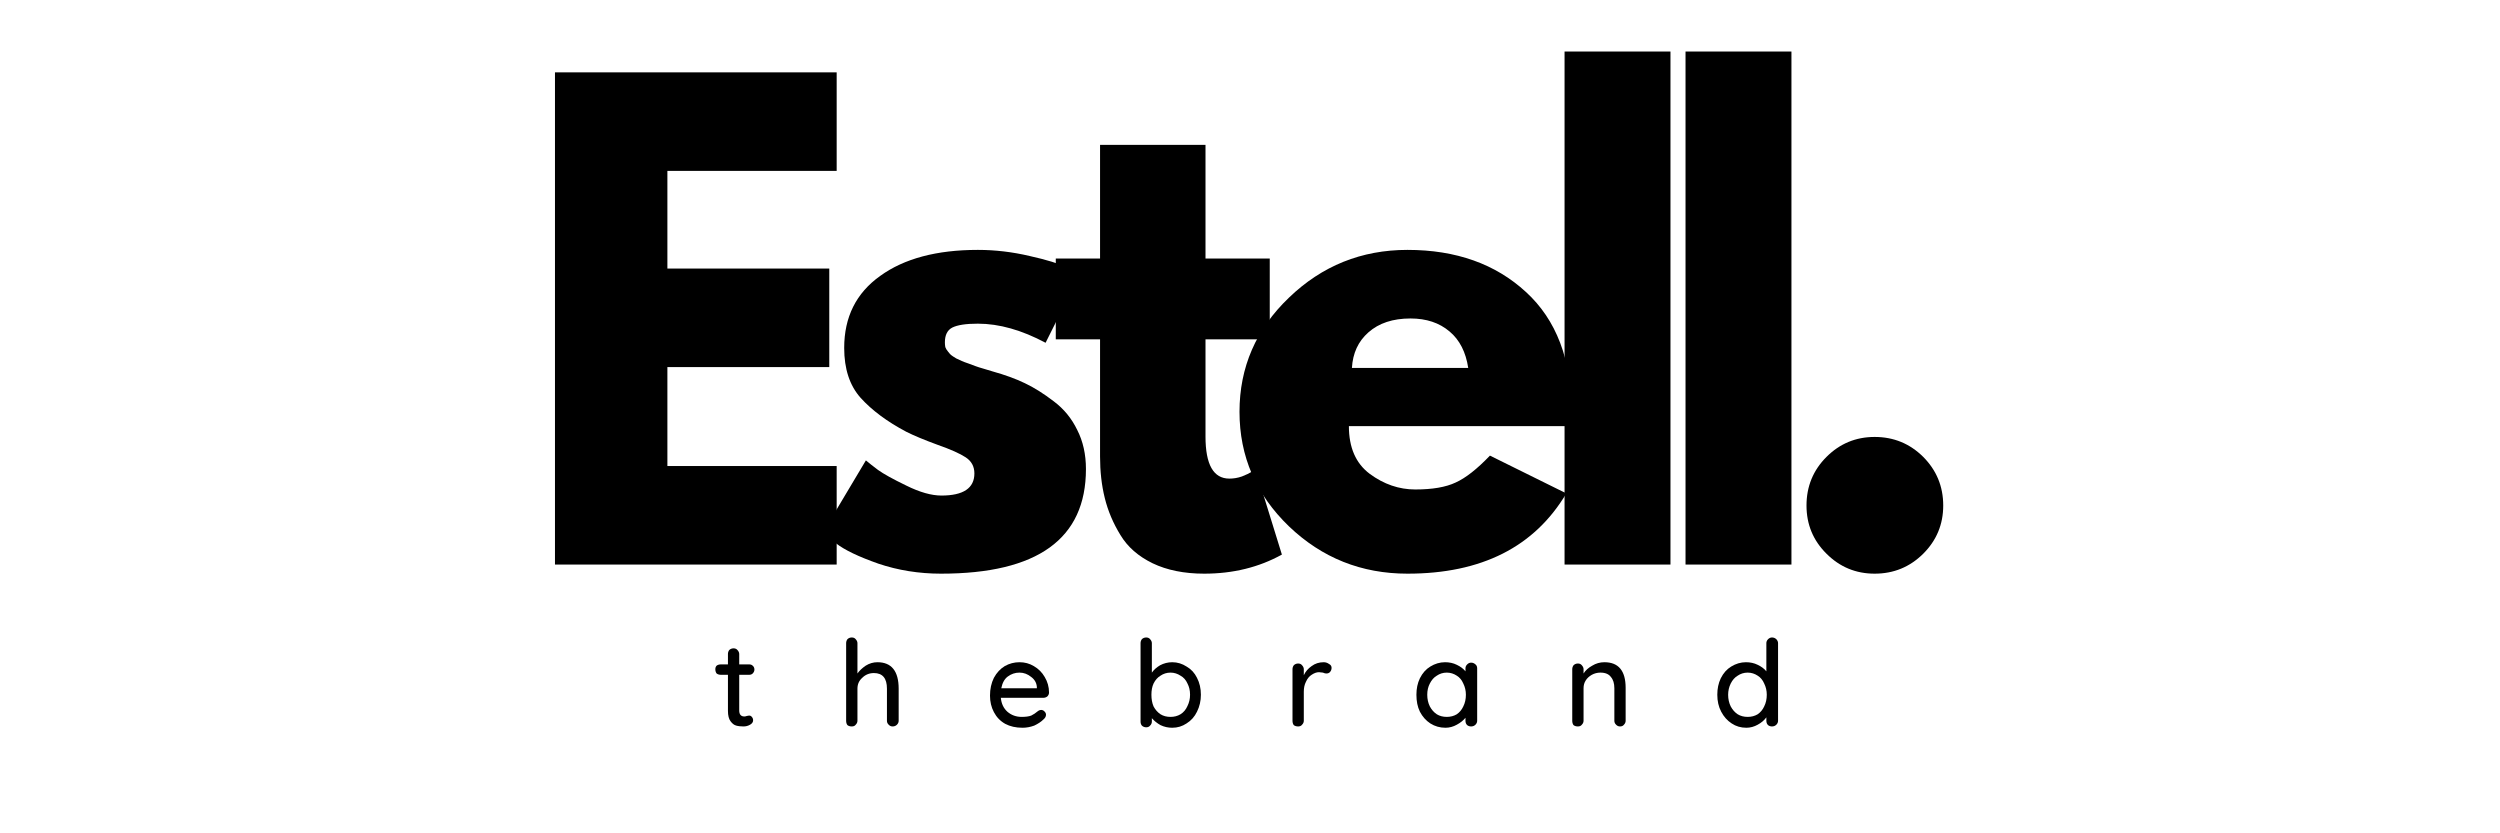 <svg version="1.0" preserveAspectRatio="xMidYMid meet" height="40" viewBox="0 0 90 30" zoomAndPan="magnify" width="120" xmlns:xlink="http://www.w3.org/1999/xlink" xmlns="http://www.w3.org/2000/svg"><defs><g></g><clipPath id="cd11328a50"><rect height="28" y="0" width="53" x="0"></rect></clipPath><clipPath id="a267ee223c"><path clip-rule="nonzero" d="M 0.375 2 L 3 2 L 3 6 L 0.375 6 Z M 0.375 2"></path></clipPath><clipPath id="91085332fa"><rect height="7" y="0" width="43" x="0"></rect></clipPath></defs><g transform="matrix(1, 0, 0, 1, 18, 0)"><g clip-path="url(#cd11328a50)"><g fill-opacity="1" fill="#000000"><g transform="translate(0.698, 20.324)"><g><path d="M 11.422 -17.719 L 11.422 -14.172 L 5.328 -14.172 L 5.328 -10.656 L 11.156 -10.656 L 11.156 -7.109 L 5.328 -7.109 L 5.328 -3.547 L 11.422 -3.547 L 11.422 0 L 1.281 0 L 1.281 -17.719 Z M 11.422 -17.719"></path></g></g></g><g fill-opacity="1" fill="#000000"><g transform="translate(11.125, 20.324)"><g><path d="M 6.078 -11.328 C 6.703 -11.328 7.32 -11.254 7.938 -11.109 C 8.551 -10.973 9.008 -10.832 9.312 -10.688 L 9.766 -10.484 L 8.516 -7.984 C 7.66 -8.441 6.848 -8.672 6.078 -8.672 C 5.648 -8.672 5.344 -8.625 5.156 -8.531 C 4.977 -8.438 4.891 -8.258 4.891 -8 C 4.891 -7.945 4.895 -7.891 4.906 -7.828 C 4.926 -7.773 4.957 -7.723 5 -7.672 C 5.039 -7.617 5.078 -7.578 5.109 -7.547 C 5.148 -7.516 5.211 -7.473 5.297 -7.422 C 5.391 -7.379 5.457 -7.348 5.5 -7.328 C 5.551 -7.305 5.633 -7.273 5.75 -7.234 C 5.863 -7.191 5.945 -7.16 6 -7.141 C 6.062 -7.117 6.16 -7.086 6.297 -7.047 C 6.43 -7.004 6.535 -6.973 6.609 -6.953 C 7.055 -6.828 7.441 -6.688 7.766 -6.531 C 8.098 -6.375 8.445 -6.156 8.812 -5.875 C 9.176 -5.602 9.457 -5.258 9.656 -4.844 C 9.863 -4.438 9.969 -3.969 9.969 -3.438 C 9.969 -0.926 8.227 0.328 4.75 0.328 C 3.957 0.328 3.207 0.207 2.5 -0.031 C 1.789 -0.281 1.281 -0.523 0.969 -0.766 L 0.5 -1.156 L 2.047 -3.75 C 2.16 -3.656 2.305 -3.539 2.484 -3.406 C 2.672 -3.27 3.008 -3.082 3.5 -2.844 C 3.988 -2.602 4.41 -2.484 4.766 -2.484 C 5.555 -2.484 5.953 -2.75 5.953 -3.281 C 5.953 -3.531 5.848 -3.723 5.641 -3.859 C 5.441 -3.992 5.102 -4.145 4.625 -4.312 C 4.145 -4.488 3.77 -4.645 3.5 -4.781 C 2.812 -5.145 2.266 -5.551 1.859 -6 C 1.461 -6.445 1.266 -7.047 1.266 -7.797 C 1.266 -8.91 1.695 -9.773 2.562 -10.391 C 3.426 -11.016 4.598 -11.328 6.078 -11.328 Z M 6.078 -11.328"></path></g></g></g><g fill-opacity="1" fill="#000000"><g transform="translate(19.664, 20.324)"><g><path d="M 1.938 -11.016 L 1.938 -15.109 L 5.734 -15.109 L 5.734 -11.016 L 8.047 -11.016 L 8.047 -8.109 L 5.734 -8.109 L 5.734 -4.609 C 5.734 -3.598 6.02 -3.094 6.594 -3.094 C 6.738 -3.094 6.891 -3.117 7.047 -3.172 C 7.203 -3.234 7.32 -3.289 7.406 -3.344 L 7.531 -3.438 L 8.484 -0.359 C 7.66 0.098 6.727 0.328 5.688 0.328 C 4.969 0.328 4.348 0.203 3.828 -0.047 C 3.316 -0.297 2.93 -0.633 2.672 -1.062 C 2.41 -1.488 2.223 -1.93 2.109 -2.391 C 1.992 -2.859 1.938 -3.359 1.938 -3.891 L 1.938 -8.109 L 0.344 -8.109 L 0.344 -11.016 Z M 1.938 -11.016"></path></g></g></g><g fill-opacity="1" fill="#000000"><g transform="translate(26.122, 20.324)"><g><path d="M 12.438 -4.984 L 4.438 -4.984 C 4.438 -4.211 4.688 -3.641 5.188 -3.266 C 5.695 -2.891 6.242 -2.703 6.828 -2.703 C 7.441 -2.703 7.926 -2.785 8.281 -2.953 C 8.645 -3.117 9.055 -3.441 9.516 -3.922 L 12.266 -2.562 C 11.117 -0.633 9.211 0.328 6.547 0.328 C 4.891 0.328 3.469 -0.238 2.281 -1.375 C 1.094 -2.52 0.5 -3.895 0.5 -5.5 C 0.5 -7.102 1.094 -8.473 2.281 -9.609 C 3.469 -10.754 4.891 -11.328 6.547 -11.328 C 8.297 -11.328 9.719 -10.82 10.812 -9.812 C 11.906 -8.812 12.453 -7.375 12.453 -5.5 C 12.453 -5.238 12.445 -5.066 12.438 -4.984 Z M 4.547 -7.078 L 8.734 -7.078 C 8.648 -7.648 8.426 -8.086 8.062 -8.391 C 7.695 -8.703 7.227 -8.859 6.656 -8.859 C 6.02 -8.859 5.516 -8.691 5.141 -8.359 C 4.773 -8.035 4.578 -7.609 4.547 -7.078 Z M 4.547 -7.078"></path></g></g></g><g fill-opacity="1" fill="#000000"><g transform="translate(37.043, 20.324)"><g><path d="M 1.281 0 L 1.281 -18.469 L 5.094 -18.469 L 5.094 0 Z M 1.281 0"></path></g></g></g><g fill-opacity="1" fill="#000000"><g transform="translate(41.398, 20.324)"><g><path d="M 1.281 0 L 1.281 -18.469 L 5.094 -18.469 L 5.094 0 Z M 1.281 0"></path></g></g></g><g fill-opacity="1" fill="#000000"><g transform="translate(45.753, 20.324)"><g><path d="M 3.734 -4.594 C 4.422 -4.594 5.004 -4.352 5.484 -3.875 C 5.961 -3.395 6.203 -2.812 6.203 -2.125 C 6.203 -1.445 5.961 -0.867 5.484 -0.391 C 5.004 0.086 4.422 0.328 3.734 0.328 C 3.055 0.328 2.477 0.086 2 -0.391 C 1.52 -0.867 1.281 -1.445 1.281 -2.125 C 1.281 -2.812 1.52 -3.395 2 -3.875 C 2.477 -4.352 3.055 -4.594 3.734 -4.594 Z M 3.734 -4.594"></path></g></g></g></g></g><g transform="matrix(1, 0, 0, 1, 25, 21)"><g clip-path="url(#91085332fa)"><g clip-path="url(#a267ee223c)"><g fill-opacity="1" fill="#000000"><g transform="translate(0.69, 5.152)"><g><path d="M 0.922 -1.859 L 0.922 -0.578 C 0.922 -0.43 0.984 -0.359 1.109 -0.359 C 1.129 -0.359 1.156 -0.363 1.188 -0.375 C 1.227 -0.383 1.258 -0.391 1.281 -0.391 C 1.32 -0.391 1.352 -0.375 1.375 -0.344 C 1.406 -0.312 1.422 -0.27 1.422 -0.219 C 1.422 -0.156 1.383 -0.102 1.312 -0.062 C 1.238 -0.02 1.16 0 1.078 0 C 0.984 0 0.895 -0.008 0.812 -0.031 C 0.738 -0.051 0.672 -0.102 0.609 -0.188 C 0.547 -0.27 0.516 -0.395 0.516 -0.562 L 0.516 -1.859 L 0.266 -1.859 C 0.203 -1.859 0.148 -1.875 0.109 -1.906 C 0.078 -1.945 0.062 -2 0.062 -2.062 C 0.062 -2.113 0.078 -2.156 0.109 -2.188 C 0.148 -2.219 0.203 -2.234 0.266 -2.234 L 0.516 -2.234 L 0.516 -2.609 C 0.516 -2.66 0.531 -2.707 0.562 -2.75 C 0.602 -2.789 0.656 -2.812 0.719 -2.812 C 0.781 -2.812 0.828 -2.789 0.859 -2.75 C 0.898 -2.707 0.922 -2.66 0.922 -2.609 L 0.922 -2.234 L 1.281 -2.234 C 1.332 -2.234 1.375 -2.219 1.406 -2.188 C 1.445 -2.156 1.469 -2.109 1.469 -2.047 C 1.469 -1.992 1.445 -1.945 1.406 -1.906 C 1.375 -1.875 1.332 -1.859 1.281 -1.859 Z M 0.922 -1.859"></path></g></g></g></g><g fill-opacity="1" fill="#000000"><g transform="translate(5.149, 5.152)"><g><path d="M 1.438 -2.312 C 1.945 -2.312 2.203 -1.992 2.203 -1.359 L 2.203 -0.203 C 2.203 -0.148 2.18 -0.102 2.141 -0.062 C 2.098 -0.02 2.047 0 1.984 0 C 1.93 0 1.883 -0.02 1.844 -0.062 C 1.801 -0.102 1.781 -0.148 1.781 -0.203 L 1.781 -1.359 C 1.781 -1.734 1.625 -1.922 1.312 -1.922 C 1.145 -1.922 1.004 -1.863 0.891 -1.75 C 0.773 -1.645 0.719 -1.516 0.719 -1.359 L 0.719 -0.203 C 0.719 -0.148 0.695 -0.102 0.656 -0.062 C 0.625 -0.02 0.578 0 0.516 0 C 0.453 0 0.398 -0.016 0.359 -0.047 C 0.328 -0.086 0.312 -0.141 0.312 -0.203 L 0.312 -3 C 0.312 -3.051 0.328 -3.098 0.359 -3.141 C 0.398 -3.18 0.453 -3.203 0.516 -3.203 C 0.578 -3.203 0.625 -3.18 0.656 -3.141 C 0.695 -3.098 0.719 -3.051 0.719 -3 L 0.719 -1.906 C 0.789 -2.008 0.891 -2.102 1.016 -2.188 C 1.148 -2.27 1.289 -2.312 1.438 -2.312 Z M 1.438 -2.312"></path></g></g></g><g fill-opacity="1" fill="#000000"><g transform="translate(10.468, 5.152)"><g><path d="M 2.297 -1.219 C 2.297 -1.164 2.273 -1.117 2.234 -1.078 C 2.191 -1.047 2.145 -1.031 2.094 -1.031 L 0.562 -1.031 C 0.582 -0.82 0.66 -0.656 0.797 -0.531 C 0.941 -0.406 1.113 -0.344 1.312 -0.344 C 1.457 -0.344 1.57 -0.359 1.656 -0.391 C 1.738 -0.43 1.816 -0.484 1.891 -0.547 C 1.93 -0.578 1.973 -0.594 2.016 -0.594 C 2.066 -0.594 2.109 -0.57 2.141 -0.531 C 2.172 -0.5 2.188 -0.461 2.188 -0.422 C 2.188 -0.359 2.156 -0.301 2.094 -0.25 C 2.008 -0.164 1.898 -0.094 1.766 -0.031 C 1.629 0.02 1.488 0.047 1.344 0.047 C 1.102 0.047 0.895 0 0.719 -0.094 C 0.539 -0.195 0.406 -0.336 0.312 -0.516 C 0.219 -0.691 0.172 -0.891 0.172 -1.109 C 0.172 -1.348 0.219 -1.562 0.312 -1.75 C 0.414 -1.938 0.547 -2.078 0.703 -2.172 C 0.867 -2.266 1.047 -2.312 1.234 -2.312 C 1.422 -2.312 1.594 -2.266 1.75 -2.172 C 1.914 -2.078 2.047 -1.945 2.141 -1.781 C 2.242 -1.613 2.297 -1.426 2.297 -1.219 Z M 1.234 -1.938 C 1.078 -1.938 0.938 -1.891 0.812 -1.797 C 0.695 -1.711 0.617 -1.57 0.578 -1.375 L 1.859 -1.375 L 1.859 -1.422 C 1.848 -1.566 1.781 -1.688 1.656 -1.781 C 1.531 -1.883 1.391 -1.938 1.234 -1.938 Z M 1.234 -1.938"></path></g></g></g><g fill-opacity="1" fill="#000000"><g transform="translate(15.748, 5.152)"><g><path d="M 1.453 -2.312 C 1.641 -2.312 1.812 -2.258 1.969 -2.156 C 2.133 -2.062 2.258 -1.926 2.344 -1.75 C 2.438 -1.57 2.484 -1.367 2.484 -1.141 C 2.484 -0.922 2.438 -0.719 2.344 -0.531 C 2.258 -0.352 2.133 -0.211 1.969 -0.109 C 1.812 -0.004 1.641 0.047 1.453 0.047 C 1.305 0.047 1.164 0.016 1.031 -0.047 C 0.906 -0.117 0.801 -0.203 0.719 -0.297 L 0.719 -0.172 C 0.719 -0.117 0.695 -0.07 0.656 -0.031 C 0.625 0.008 0.578 0.031 0.516 0.031 C 0.453 0.031 0.398 0.008 0.359 -0.031 C 0.328 -0.07 0.312 -0.117 0.312 -0.172 L 0.312 -3 C 0.312 -3.051 0.328 -3.098 0.359 -3.141 C 0.398 -3.18 0.453 -3.203 0.516 -3.203 C 0.578 -3.203 0.625 -3.18 0.656 -3.141 C 0.695 -3.098 0.719 -3.051 0.719 -3 L 0.719 -1.938 C 0.789 -2.039 0.891 -2.129 1.016 -2.203 C 1.148 -2.273 1.297 -2.312 1.453 -2.312 Z M 1.391 -0.344 C 1.523 -0.344 1.645 -0.375 1.75 -0.438 C 1.863 -0.508 1.945 -0.609 2 -0.734 C 2.062 -0.859 2.094 -0.992 2.094 -1.141 C 2.094 -1.297 2.062 -1.43 2 -1.547 C 1.945 -1.672 1.863 -1.766 1.75 -1.828 C 1.645 -1.898 1.523 -1.938 1.391 -1.938 C 1.254 -1.938 1.133 -1.898 1.031 -1.828 C 0.926 -1.766 0.844 -1.672 0.781 -1.547 C 0.727 -1.43 0.703 -1.297 0.703 -1.141 C 0.703 -0.984 0.727 -0.844 0.781 -0.719 C 0.844 -0.602 0.926 -0.508 1.031 -0.438 C 1.133 -0.375 1.254 -0.344 1.391 -0.344 Z M 1.391 -0.344"></path></g></g></g><g fill-opacity="1" fill="#000000"><g transform="translate(21.218, 5.152)"><g><path d="M 1.438 -2.312 C 1.508 -2.312 1.57 -2.289 1.625 -2.25 C 1.688 -2.219 1.719 -2.172 1.719 -2.109 C 1.719 -2.047 1.695 -1.992 1.656 -1.953 C 1.625 -1.922 1.582 -1.906 1.531 -1.906 C 1.5 -1.906 1.457 -1.914 1.406 -1.938 C 1.344 -1.945 1.297 -1.953 1.266 -1.953 C 1.18 -1.953 1.094 -1.922 1 -1.859 C 0.914 -1.805 0.848 -1.723 0.797 -1.609 C 0.742 -1.504 0.719 -1.383 0.719 -1.25 L 0.719 -0.203 C 0.719 -0.148 0.695 -0.102 0.656 -0.062 C 0.625 -0.02 0.578 0 0.516 0 C 0.453 0 0.398 -0.016 0.359 -0.047 C 0.328 -0.086 0.312 -0.141 0.312 -0.203 L 0.312 -2.062 C 0.312 -2.113 0.328 -2.16 0.359 -2.203 C 0.398 -2.242 0.453 -2.266 0.516 -2.266 C 0.578 -2.266 0.625 -2.242 0.656 -2.203 C 0.695 -2.16 0.719 -2.113 0.719 -2.062 L 0.719 -1.844 C 0.781 -1.977 0.875 -2.086 1 -2.172 C 1.125 -2.266 1.27 -2.312 1.438 -2.312 Z M 1.438 -2.312"></path></g></g></g><g fill-opacity="1" fill="#000000"><g transform="translate(25.819, 5.152)"><g><path d="M 2.141 -2.297 C 2.203 -2.297 2.254 -2.273 2.297 -2.234 C 2.336 -2.203 2.359 -2.156 2.359 -2.094 L 2.359 -0.203 C 2.359 -0.148 2.336 -0.102 2.297 -0.062 C 2.254 -0.02 2.203 0 2.141 0 C 2.086 0 2.039 -0.016 2 -0.047 C 1.957 -0.086 1.938 -0.141 1.938 -0.203 L 1.938 -0.312 C 1.863 -0.219 1.758 -0.133 1.625 -0.062 C 1.5 0.008 1.363 0.047 1.219 0.047 C 1.02 0.047 0.836 -0.004 0.672 -0.109 C 0.516 -0.211 0.391 -0.352 0.297 -0.531 C 0.211 -0.707 0.172 -0.91 0.172 -1.141 C 0.172 -1.359 0.211 -1.555 0.297 -1.734 C 0.391 -1.922 0.516 -2.062 0.672 -2.156 C 0.836 -2.258 1.016 -2.312 1.203 -2.312 C 1.359 -2.312 1.5 -2.281 1.625 -2.219 C 1.758 -2.156 1.863 -2.078 1.938 -1.984 L 1.938 -2.094 C 1.938 -2.145 1.957 -2.191 2 -2.234 C 2.039 -2.273 2.086 -2.297 2.141 -2.297 Z M 1.266 -0.344 C 1.398 -0.344 1.52 -0.375 1.625 -0.438 C 1.727 -0.508 1.805 -0.602 1.859 -0.719 C 1.922 -0.844 1.953 -0.984 1.953 -1.141 C 1.953 -1.285 1.922 -1.422 1.859 -1.547 C 1.805 -1.672 1.727 -1.766 1.625 -1.828 C 1.52 -1.898 1.398 -1.938 1.266 -1.938 C 1.129 -1.938 1.008 -1.898 0.906 -1.828 C 0.801 -1.766 0.719 -1.672 0.656 -1.547 C 0.594 -1.43 0.562 -1.297 0.562 -1.141 C 0.562 -0.984 0.594 -0.844 0.656 -0.719 C 0.719 -0.602 0.801 -0.508 0.906 -0.438 C 1.008 -0.375 1.129 -0.344 1.266 -0.344 Z M 1.266 -0.344"></path></g></g></g><g fill-opacity="1" fill="#000000"><g transform="translate(31.289, 5.152)"><g><path d="M 1.469 -2.312 C 1.977 -2.312 2.234 -2.004 2.234 -1.391 L 2.234 -0.203 C 2.234 -0.148 2.211 -0.102 2.172 -0.062 C 2.141 -0.02 2.094 0 2.031 0 C 1.977 0 1.93 -0.02 1.891 -0.062 C 1.848 -0.102 1.828 -0.148 1.828 -0.203 L 1.828 -1.375 C 1.828 -1.551 1.785 -1.688 1.703 -1.781 C 1.629 -1.883 1.504 -1.938 1.328 -1.938 C 1.211 -1.938 1.109 -1.91 1.016 -1.859 C 0.922 -1.805 0.848 -1.738 0.797 -1.656 C 0.742 -1.57 0.719 -1.477 0.719 -1.375 L 0.719 -0.203 C 0.719 -0.148 0.695 -0.102 0.656 -0.062 C 0.625 -0.02 0.578 0 0.516 0 C 0.453 0 0.398 -0.016 0.359 -0.047 C 0.328 -0.086 0.312 -0.141 0.312 -0.203 L 0.312 -2.062 C 0.312 -2.113 0.328 -2.16 0.359 -2.203 C 0.398 -2.242 0.453 -2.266 0.516 -2.266 C 0.578 -2.266 0.625 -2.242 0.656 -2.203 C 0.695 -2.16 0.719 -2.113 0.719 -2.062 L 0.719 -1.906 C 0.789 -2.02 0.895 -2.113 1.031 -2.188 C 1.164 -2.27 1.312 -2.312 1.469 -2.312 Z M 1.469 -2.312"></path></g></g></g><g fill-opacity="1" fill="#000000"><g transform="translate(36.651, 5.152)"><g><path d="M 2.141 -3.203 C 2.203 -3.203 2.254 -3.18 2.297 -3.141 C 2.336 -3.098 2.359 -3.051 2.359 -3 L 2.359 -0.203 C 2.359 -0.148 2.336 -0.102 2.297 -0.062 C 2.254 -0.02 2.203 0 2.141 0 C 2.086 0 2.039 -0.016 2 -0.047 C 1.957 -0.086 1.938 -0.141 1.938 -0.203 L 1.938 -0.328 C 1.863 -0.223 1.758 -0.133 1.625 -0.062 C 1.5 0.008 1.363 0.047 1.219 0.047 C 1.02 0.047 0.844 -0.004 0.688 -0.109 C 0.531 -0.211 0.406 -0.352 0.312 -0.531 C 0.219 -0.707 0.172 -0.91 0.172 -1.141 C 0.172 -1.359 0.211 -1.555 0.297 -1.734 C 0.391 -1.922 0.516 -2.062 0.672 -2.156 C 0.836 -2.258 1.016 -2.312 1.203 -2.312 C 1.359 -2.312 1.5 -2.281 1.625 -2.219 C 1.758 -2.156 1.863 -2.078 1.938 -1.984 L 1.938 -3 C 1.938 -3.051 1.957 -3.098 2 -3.141 C 2.039 -3.18 2.086 -3.203 2.141 -3.203 Z M 1.266 -0.344 C 1.398 -0.344 1.52 -0.375 1.625 -0.438 C 1.727 -0.508 1.805 -0.602 1.859 -0.719 C 1.922 -0.844 1.953 -0.984 1.953 -1.141 C 1.953 -1.285 1.922 -1.422 1.859 -1.547 C 1.805 -1.672 1.727 -1.766 1.625 -1.828 C 1.52 -1.898 1.398 -1.938 1.266 -1.938 C 1.129 -1.938 1.008 -1.898 0.906 -1.828 C 0.801 -1.766 0.719 -1.672 0.656 -1.547 C 0.594 -1.422 0.562 -1.285 0.562 -1.141 C 0.562 -0.984 0.594 -0.844 0.656 -0.719 C 0.719 -0.602 0.801 -0.508 0.906 -0.438 C 1.008 -0.375 1.129 -0.344 1.266 -0.344 Z M 1.266 -0.344"></path></g></g></g></g></g></svg>